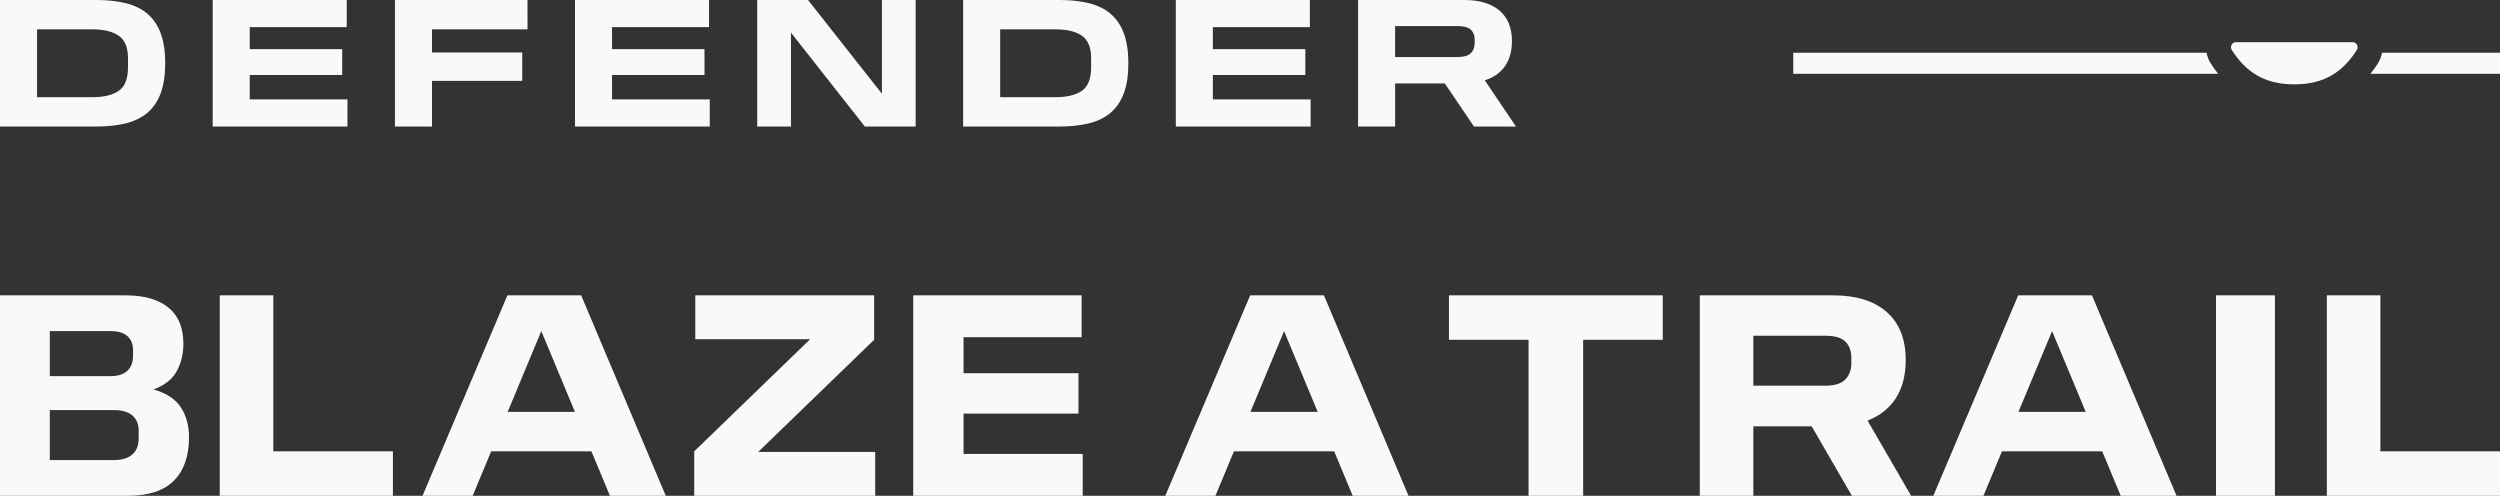 <?xml version="1.0" encoding="UTF-8"?><svg id="b" xmlns="http://www.w3.org/2000/svg" width="474" height="94" viewBox="0 0 474 94"><rect x="0" y="0" width="474" height="94" fill="#333333" stroke="none"/><defs><style>.e{fill:#f8f9f9;stroke-width:0px;}</style></defs><g id="c"><g id="d"><path class="e" d="M237.034,56l-16.092,38h9.504l3.51-8.426h19.008l3.51,8.426h10.584l-16.038-38h-13.986ZM237.088,78.084l6.372-15.31,6.372,15.31h-12.744ZM29.085,73.843c2.132-.771,3.612-1.936,4.441-3.497.829-1.56,1.244-3.277,1.244-5.15,0-3.047-.948-5.342-2.842-6.884-1.896-1.542-4.603-2.313-8.122-2.313H0v38h24.314c3.858,0,6.742-.954,8.655-2.864,1.911-1.908,2.868-4.662,2.868-8.261,0-2.203-.525-4.093-1.573-5.673-1.049-1.578-2.775-2.699-5.178-3.359ZM9.441,62.774h11.573c1.353,0,2.394.313,3.122.936.728.625,1.091,1.524,1.091,2.699v1.047c0,1.248-.364,2.203-1.091,2.863-.728.661-1.769.992-3.122.992h-11.573v-8.536ZM26.294,83.096c0,1.359-.406,2.387-1.218,3.084-.812.698-1.963,1.046-3.452,1.046h-12.182v-9.473h12.182c1.523,0,2.682.34,3.477,1.019.795.68,1.193,1.644,1.193,2.891v1.432ZM51.817,56h-10.152v38h32.832v-8.426h-22.68v-29.574ZM96.204,56l-16.092,38h9.504l3.51-8.426h19.008l3.51,8.426h10.584l-16.038-38h-13.986ZM96.258,78.084l6.372-15.31,6.372,15.31h-12.744ZM165.736,64.426v-8.426h-33.908v8.316h21.776l-21.979,21.258v8.426h34.314v-8.316h-22.182l21.979-21.258ZM182.69,78.414h21.788v-7.655h-21.788v-6.829h22.385v-7.93h-31.928v38h32.131v-7.93h-22.588v-7.655ZM274.722,64.426h15.092v29.574h10.355v-29.574h15.092v-8.426h-40.539v8.426ZM359.432,75.523c1.26-1.927,1.89-4.359,1.89-7.297,0-3.928-1.197-6.948-3.591-9.059-2.394-2.111-5.769-3.167-10.125-3.167h-25.326v38h10.152v-13.162h11.07l7.614,13.162h11.232l-8.262-14.264c2.303-.881,4.085-2.286,5.346-4.213ZM351.008,68.887c0,1.248-.378,2.267-1.134,3.057-.756.79-2.017,1.184-3.78,1.184h-13.662v-9.473h13.662c1.8,0,3.069.377,3.807,1.129.737.753,1.107,1.754,1.107,3.001v1.102ZM382.65,56l-16.092,38h9.504l3.51-8.426h19.008l3.51,8.426h10.584l-16.038-38h-13.986ZM382.704,78.084l6.372-15.31,6.372,15.31h-12.744ZM420.157,94h11.168v-38h-11.168v38ZM451.32,56h-10.152v38h32.832v-8.426h-22.68v-29.574Z"/><path class="e" d="M27.971,2.625c-1.101-.939-2.469-1.61-4.103-2.016-1.634-.405-3.506-.609-5.615-.609H0v23.99h18.253c2.109,0,3.981-.202,5.615-.608,1.634-.405,3.002-1.078,4.103-2.017,1.101-.939,1.935-2.173,2.503-3.703.568-1.529.852-3.418.852-5.667s-.284-4.137-.852-5.667c-.568-1.529-1.402-2.764-2.503-3.703ZM24.268,12.76c0,2.156-.58,3.64-1.739,4.45-1.159.811-2.839,1.217-5.041,1.217H7.023V5.564h10.465c2.202,0,3.882.405,5.041,1.217s1.739,2.225,1.739,4.241v1.738ZM47.349,14.221h17.531v-4.902h-17.531v-4.172h18.392V0h-25.415v23.99h25.554v-5.146h-18.531v-4.624ZM74.88,23.99h7.023v-8.657h17.114v-5.389h-17.114v-4.381h18.114V0h-25.137v23.99ZM116.04,14.221h17.531v-4.902h-17.531v-4.172h18.392V0h-25.415v23.99h25.554v-5.146h-18.531v-4.624ZM167.213,17.767L153.202,0h-9.631v23.99h6.397V6.189l14.011,17.801h9.63V0h-6.397v17.767ZM210.581,2.625c-1.101-.939-2.469-1.61-4.103-2.016-1.634-.405-3.506-.609-5.615-.609h-18.253v23.99h18.253c2.109,0,3.981-.202,5.615-.608,1.634-.405,3.002-1.078,4.103-2.017,1.101-.939,1.935-2.173,2.503-3.703.568-1.529.852-3.418.852-5.667s-.284-4.137-.852-5.667c-.568-1.529-1.402-2.764-2.503-3.703ZM206.878,12.76c0,2.156-.58,3.64-1.739,4.45-1.159.811-2.839,1.217-5.041,1.217h-10.465V5.564h10.465c2.202,0,3.882.405,5.041,1.217s1.739,2.225,1.739,4.241v1.738ZM229.959,14.221h17.531v-4.902h-17.531v-4.172h18.392V0h-25.415v23.99h25.555v-5.146h-18.531v-4.624ZM281.515,15.229c1.645-.51,2.915-1.397,3.808-2.659.892-1.264,1.338-2.856,1.338-4.781,0-2.525-.788-4.455-2.363-5.788-1.577-1.333-3.779-2-6.606-2h-20.2v23.99h7.023v-8.171h9.422l5.527,8.171h7.963l-5.911-8.762ZM279.603,8.102c0,.834-.243,1.495-.73,1.981-.487.486-1.356.731-2.608.731h-11.751v-5.876h11.751c1.252,0,2.121.231,2.608.695.486.464.73,1.102.73,1.912v.557Z"/><path class="e" d="M446.07,7.995h-22.14c-.758,0-1.184.869-.766,1.518,2.531,3.927,5.937,6.482,11.836,6.482s9.304-2.555,11.836-6.482c.418-.649-.008-1.518-.766-1.518ZM418.365,9.995h-78.365v4h80.564c-.478-.6-.939-1.236-1.378-1.917-.416-.645-.687-1.354-.821-2.083ZM451.635,9.995c-.134.729-.405,1.438-.821,2.083-.439.681-.899,1.317-1.378,1.917h24.564v-4h-22.365Z"/></g></g></svg>